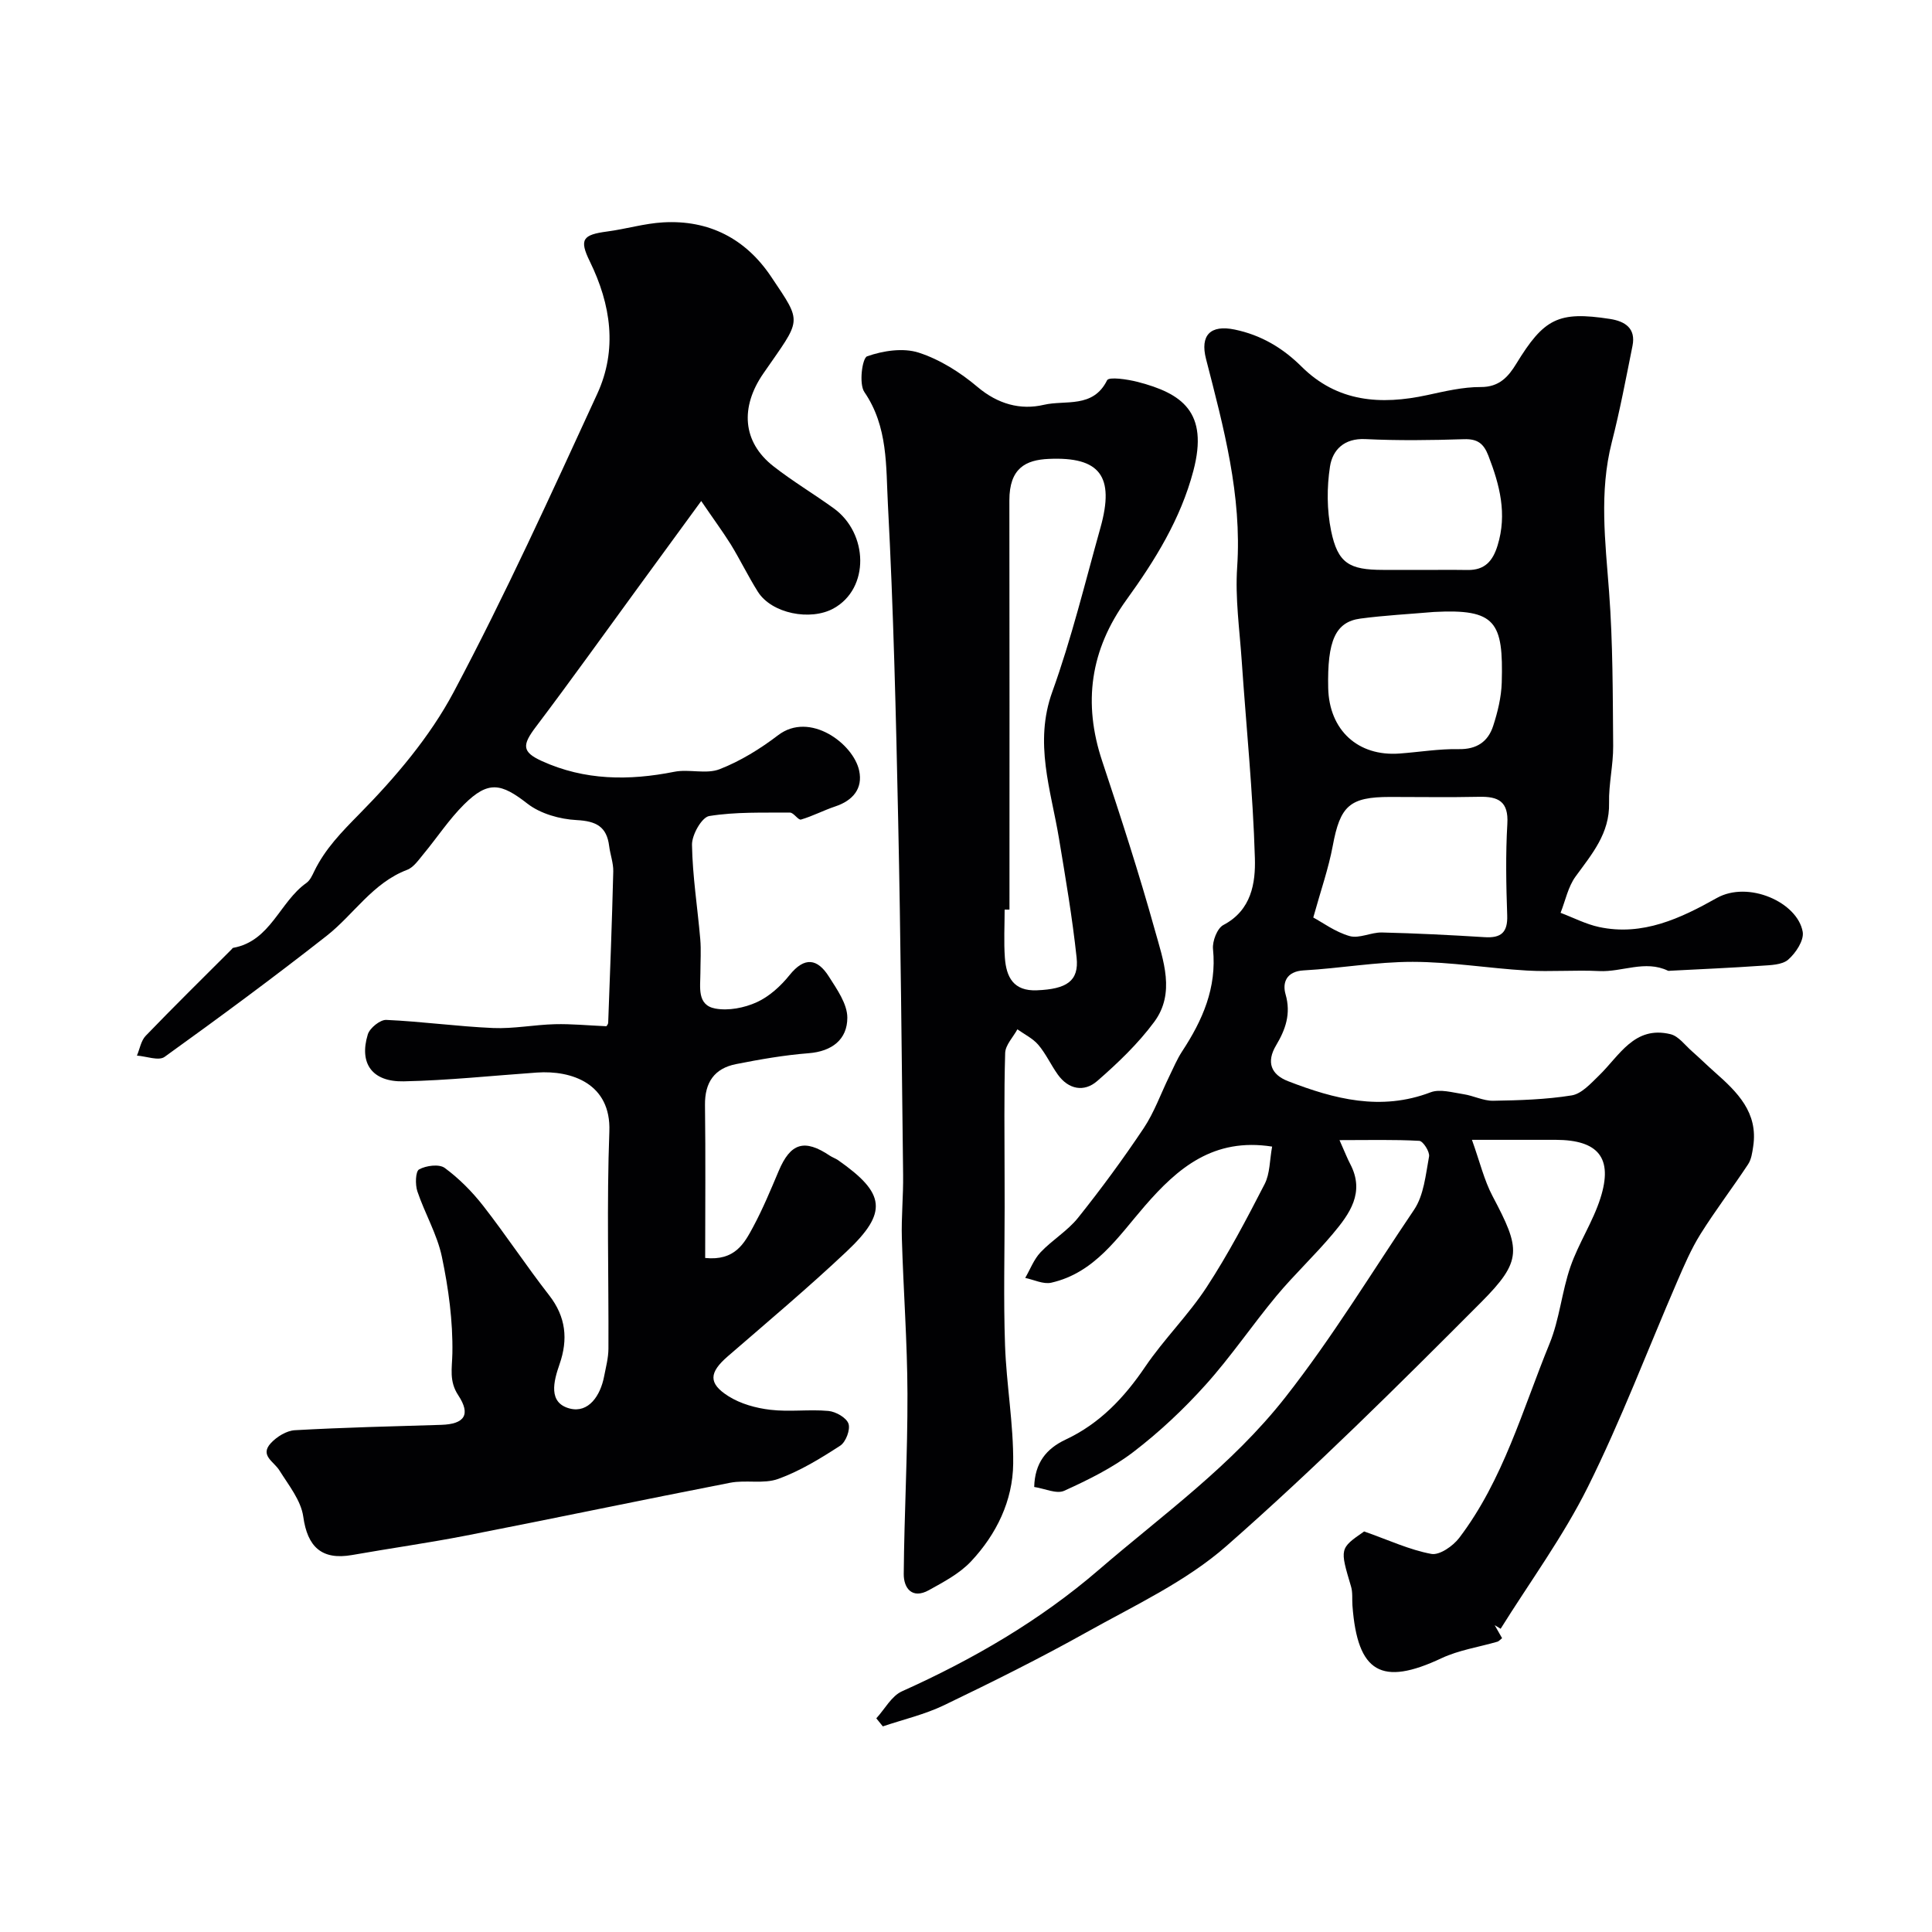 <svg enable-background="new 0 0 400 400" viewBox="0 0 400 400" xmlns="http://www.w3.org/2000/svg"><g fill="#010103"><path d="m309.46 336.47c.52.91 1.03 1.83 1.53 2.7-.47.37-.68.64-.95.72-3.87 1.13-7.98 1.73-11.58 3.42-12.42 5.85-17.41 3.04-18.45-10.88-.1-1.32.08-2.72-.29-3.95-2.34-7.89-2.38-7.88 2.71-11.41 5.14 1.81 9.42 3.82 13.91 4.65 1.7.32 4.49-1.63 5.77-3.31 9.13-12.02 13.1-26.53 18.71-40.23 2.07-5.06 2.53-10.75 4.33-15.94 1.69-4.87 4.66-9.3 6.21-14.2 2.64-8.31-.45-12.02-9.23-12.05-2.83-.01-5.67 0-8.5 0-2.44 0-4.89 0-8.88 0 1.64 4.57 2.52 8.35 4.27 11.66 5.81 10.99 6.25 13.32-2.41 22.01-17.15 17.21-34.42 34.38-52.66 50.4-8.42 7.4-19.08 12.34-29 17.89-9.64 5.39-19.55 10.31-29.5 15.1-4 1.92-8.44 2.95-12.67 4.38-.45-.56-.9-1.11-1.35-1.67 1.75-1.9 3.14-4.61 5.31-5.59 14.72-6.61 28.58-14.66 40.77-25.17 13.26-11.43 27.47-21.51 38.64-35.75 9.77-12.45 17.84-25.8 26.61-38.77 2.04-3.02 2.41-7.27 3.11-11.04.18-.97-1.24-3.19-2.02-3.24-5.19-.29-10.41-.15-16.52-.15 1.18 2.66 1.64 3.85 2.23 4.97 3.08 5.88-.14 10.3-3.61 14.43-3.71 4.43-7.97 8.41-11.67 12.85-5.02 6.04-9.44 12.6-14.68 18.42-4.52 5.03-9.53 9.74-14.89 13.85-4.33 3.32-9.38 5.81-14.38 8.08-1.59.72-4.03-.46-6.21-.79.13-4.98 2.49-7.92 6.51-9.81 7.06-3.31 12.14-8.68 16.48-15.09 3.89-5.73 8.94-10.69 12.72-16.48 4.46-6.82 8.27-14.08 12-21.33 1.12-2.18 1.03-4.97 1.55-7.76-12.14-1.9-19.54 4.43-26.35 12.28-5.54 6.39-10.34 13.85-19.38 15.9-1.64.37-3.59-.62-5.39-.99 1.04-1.79 1.79-3.84 3.17-5.3 2.41-2.55 5.59-4.43 7.76-7.14 4.79-5.99 9.34-12.19 13.6-18.56 2.19-3.29 3.54-7.14 5.29-10.72.85-1.74 1.6-3.55 2.65-5.16 4.24-6.45 7.22-13.17 6.41-21.21-.16-1.63.87-4.31 2.15-4.98 5.83-3.06 6.67-8.72 6.52-13.85-.4-13.65-1.8-27.28-2.73-40.91-.44-6.43-1.37-12.91-.94-19.29 1.01-14.91-2.8-28.97-6.44-43.12-1.28-4.97.93-7.14 5.92-6.11 5.46 1.13 9.94 3.79 13.86 7.68 7.41 7.36 16.39 7.97 26.01 5.89 3.66-.79 7.4-1.69 11.1-1.67 3.82.02 5.7-2.15 7.32-4.79 5.76-9.43 8.74-10.95 19.4-9.31 3.1.48 5.42 1.91 4.68 5.58-1.34 6.67-2.6 13.38-4.29 19.97-2.63 10.31-1.34 20.56-.56 30.93.8 10.61.76 21.29.85 31.94.03 3.93-.94 7.87-.85 11.78.15 6.33-3.56 10.6-6.94 15.25-1.55 2.13-2.1 4.98-3.1 7.51 2.65 1 5.23 2.35 7.97 2.94 9.02 1.93 16.9-1.81 24.36-6 6.53-3.67 16.72.86 17.8 6.99.31 1.75-1.43 4.4-3 5.76-1.28 1.11-3.68 1.14-5.61 1.27-6.25.44-12.52.7-18.78 1.03-.17.01-.36.06-.5 0-4.75-2.28-9.49.31-14.25.07-4.99-.25-10.01.18-14.99-.11-7.88-.46-15.74-1.79-23.61-1.8-7.53-.01-15.04 1.35-22.59 1.77-3.62.2-4.42 2.6-3.74 4.94 1.17 4.06-.02 7.32-1.96 10.58-2.07 3.47-1.04 6.05 2.46 7.41 9.57 3.71 19.24 6.24 29.53 2.31 1.94-.74 4.55.05 6.81.39 2.07.31 4.1 1.39 6.13 1.36 5.44-.09 10.92-.25 16.27-1.11 2.05-.33 3.96-2.47 5.63-4.09 4.27-4.13 7.33-10.41 14.84-8.58 1.67.41 3 2.28 4.44 3.54 1.61 1.41 3.13 2.92 4.73 4.33 4.64 4.1 9.01 8.34 7.94 15.37-.19 1.27-.38 2.68-1.06 3.7-3.21 4.86-6.76 9.51-9.85 14.44-1.93 3.09-3.39 6.5-4.84 9.86-6.13 14.17-11.6 28.67-18.47 42.48-5.1 10.25-11.98 19.62-18.07 29.38-.41-.24-.82-.5-1.23-.75zm-37.56-146.51c1.89 1.01 4.54 2.99 7.51 3.84 2 .57 4.46-.79 6.7-.74 7.09.17 14.18.53 21.26.97 3.41.22 4.81-.97 4.68-4.53-.22-6.31-.34-12.66.03-18.95.27-4.64-1.89-5.67-5.84-5.58-6.15.13-12.31.03-18.46.03-8.38 0-10.31 1.85-11.85 10.13-.87 4.66-2.46 9.18-4.03 14.83zm24.97-63.26c-5.07.44-10.17.7-15.21 1.37-5.19.69-6.88 4.6-6.67 14.38.2 8.72 6.15 14.2 14.77 13.56 4.09-.3 8.18-.99 12.25-.91 3.74.07 6.07-1.55 7.13-4.79.94-2.89 1.69-5.97 1.78-8.99.35-12.57-1.21-15.3-14.05-14.62zm-3.01-8.7c3.33 0 6.66-.04 9.99.01 3.54.05 5.21-1.82 6.21-5.08 2.01-6.53.44-12.52-1.9-18.57-.98-2.53-2.24-3.51-5.02-3.43-6.82.22-13.66.31-20.47-.02-4.4-.21-6.78 2.26-7.31 5.68-.67 4.34-.65 9.02.23 13.31 1.39 6.73 3.76 8.09 10.78 8.09 2.5.01 5 .01 7.49.01z"/><path d="m145.18 103.73c-4.89 6.7-9 12.32-13.1 17.94-7.03 9.62-13.95 19.31-21.13 28.81-2.84 3.76-2.94 5.19 1.24 7.09 8.84 4.02 18.02 4.09 27.41 2.22 3.06-.61 6.62.55 9.4-.54 4.31-1.68 8.41-4.22 12.11-7.04 6.54-4.99 15.57 1.74 16.77 7.34.8 3.7-1.3 6.2-4.94 7.41-2.4.8-4.68 2.01-7.1 2.72-.57.17-1.51-1.44-2.28-1.44-5.59.03-11.25-.17-16.72.71-1.54.25-3.61 3.9-3.57 5.96.11 6.51 1.15 13 1.71 19.51.2 2.32.03 4.66.03 7 0 2.94-.76 6.68 3.09 7.39 2.72.5 6.01-.14 8.58-1.31 2.59-1.18 4.97-3.35 6.79-5.62 3.12-3.88 5.79-3.41 8.15.32 1.67 2.63 3.81 5.65 3.81 8.5 0 4.5-3.16 6.98-8.02 7.36-5.03.39-10.05 1.27-15.01 2.25-4.48.88-6.5 3.78-6.44 8.48.14 10.61.04 21.21.04 31.66 6.17.63 8.1-3.03 9.93-6.43 2-3.72 3.63-7.66 5.28-11.56 2.45-5.83 5.33-6.73 10.61-3.18.54.36 1.18.56 1.71.93 9.8 6.86 10.34 10.8 1.75 18.9-7.96 7.5-16.34 14.55-24.61 21.71-3.84 3.33-4.1 5.57.15 8.25 2.5 1.58 5.68 2.46 8.66 2.81 3.96.47 8.05-.12 12.03.24 1.53.14 3.73 1.39 4.16 2.64.42 1.23-.55 3.8-1.71 4.55-4.07 2.64-8.3 5.24-12.83 6.88-3.02 1.1-6.71.16-9.97.8-18.23 3.55-36.4 7.37-54.63 10.93-7.84 1.53-15.76 2.64-23.63 4.03-6.32 1.11-9.25-1.72-10.11-7.93-.47-3.37-3.03-6.53-4.95-9.6-1.13-1.82-4.12-3.09-1.76-5.64 1.23-1.33 3.25-2.58 4.98-2.67 10.09-.57 20.19-.8 30.29-1.11 4.83-.15 6.17-2.11 3.53-6.12-1.94-2.94-1.28-5.56-1.22-8.71.12-6.65-.8-13.41-2.17-19.95-.98-4.67-3.54-8.99-5.08-13.57-.47-1.4-.39-4.13.36-4.54 1.46-.8 4.15-1.15 5.31-.3 2.97 2.19 5.67 4.91 7.95 7.83 4.72 6.05 8.95 12.48 13.67 18.54 3.48 4.47 3.94 9.12 2.15 14.26-1.24 3.56-2.42 8.03 2.15 9.19 3.86.97 6.31-2.68 7.07-6.64.37-1.91.89-3.84.9-5.76.07-15-.37-30.01.19-44.98.37-9.9-7.8-12.69-14.99-12.19-9.19.64-18.38 1.63-27.58 1.82-6.55.14-9.28-3.71-7.44-9.72.41-1.32 2.56-3.06 3.83-3 7.38.33 14.73 1.36 22.11 1.68 4.24.18 8.52-.68 12.79-.79 3.42-.09 6.86.26 10.65.42-.03.05.37-.34.39-.74.39-10.43.79-20.86 1.05-31.3.04-1.75-.63-3.5-.85-5.26-.5-4.03-2.69-5.17-6.72-5.38-3.49-.18-7.51-1.31-10.21-3.41-5.43-4.23-8.09-4.81-13.11.17-3.12 3.1-5.58 6.87-8.4 10.27-1.01 1.21-2.04 2.76-3.39 3.27-7.14 2.71-11.03 9.24-16.67 13.67-10.98 8.62-22.22 16.91-33.55 25.06-1.22.87-3.78-.13-5.72-.27.59-1.38.84-3.08 1.81-4.09 5.83-6.05 11.82-11.94 17.76-17.88.12-.12.22-.31.36-.34 7.76-1.4 9.6-9.51 15.15-13.43.75-.53 1.21-1.54 1.63-2.42 2.26-4.66 5.68-8.14 9.35-11.87 7.43-7.54 14.58-15.95 19.52-25.24 10.71-20.15 20.17-40.98 29.72-61.73 4.21-9.16 2.86-18.47-1.55-27.46-2.22-4.54-1.44-5.49 3.61-6.16 3.88-.51 7.7-1.67 11.58-1.89 9.51-.55 17.1 3.39 22.36 11.24 6.59 9.84 6.32 8.55-1.62 20.06-4.76 6.9-4.39 14.13 2.12 19.21 3.98 3.11 8.34 5.71 12.44 8.67 7.21 5.2 7.5 16.63-.03 20.76-4.75 2.61-12.79 1.08-15.66-3.48-2-3.18-3.64-6.58-5.6-9.79-1.71-2.72-3.64-5.33-6.12-8.98z"/><path d="m208 249.98c0 9.49-.25 19 .08 28.48.28 8.2 1.78 16.38 1.69 24.57-.08 7.68-3.46 14.62-8.72 20.23-2.36 2.52-5.66 4.26-8.74 5.97-3.46 1.92-5.23-.42-5.2-3.37.1-12.43.81-24.86.77-37.28-.03-10.74-.85-21.48-1.16-32.22-.13-4.38.32-8.77.26-13.15-.29-24.42-.5-48.84-1.02-73.26-.46-21.86-.97-43.73-2.13-65.56-.42-7.81.06-16.03-4.87-23.22-1.16-1.69-.45-7.04.57-7.4 3.29-1.16 7.46-1.8 10.68-.76 4.39 1.42 8.61 4.09 12.17 7.1 4.21 3.56 8.9 4.84 13.75 3.7 4.42-1.04 10.18.8 13.08-5.08.38-.77 4.24-.2 6.34.34 9.12 2.37 14.75 6.19 11.52 18.42-2.64 10-7.95 18.53-13.86 26.71-7.48 10.36-9.03 21.33-5.01 33.39 3.86 11.61 7.64 23.26 10.92 35.04 1.73 6.19 4.26 12.98-.15 18.94-3.35 4.53-7.54 8.53-11.81 12.25-2.69 2.34-5.93 1.77-8.16-1.35-1.42-1.99-2.45-4.29-4.02-6.14-1.14-1.34-2.87-2.17-4.34-3.22-.88 1.63-2.48 3.24-2.53 4.9-.26 8.65-.12 17.32-.12 25.98.01 1.99.01 3.99.01 5.99zm1-61.66c-.33 0-.67 0-1 0 0 3.33-.19 6.67.05 9.98.29 3.98 1.76 6.94 6.64 6.73 6.14-.25 8.73-1.9 8.21-6.77-.88-8.26-2.29-16.47-3.65-24.67-1.67-10.05-5.2-19.77-1.39-30.34 4-11.09 6.79-22.63 9.98-34.01 2.98-10.65-.11-14.71-10.72-14.23-4.74.21-8.15 1.9-8.14 8.61.05 28.24.02 56.47.02 84.7z"/></g></svg>
